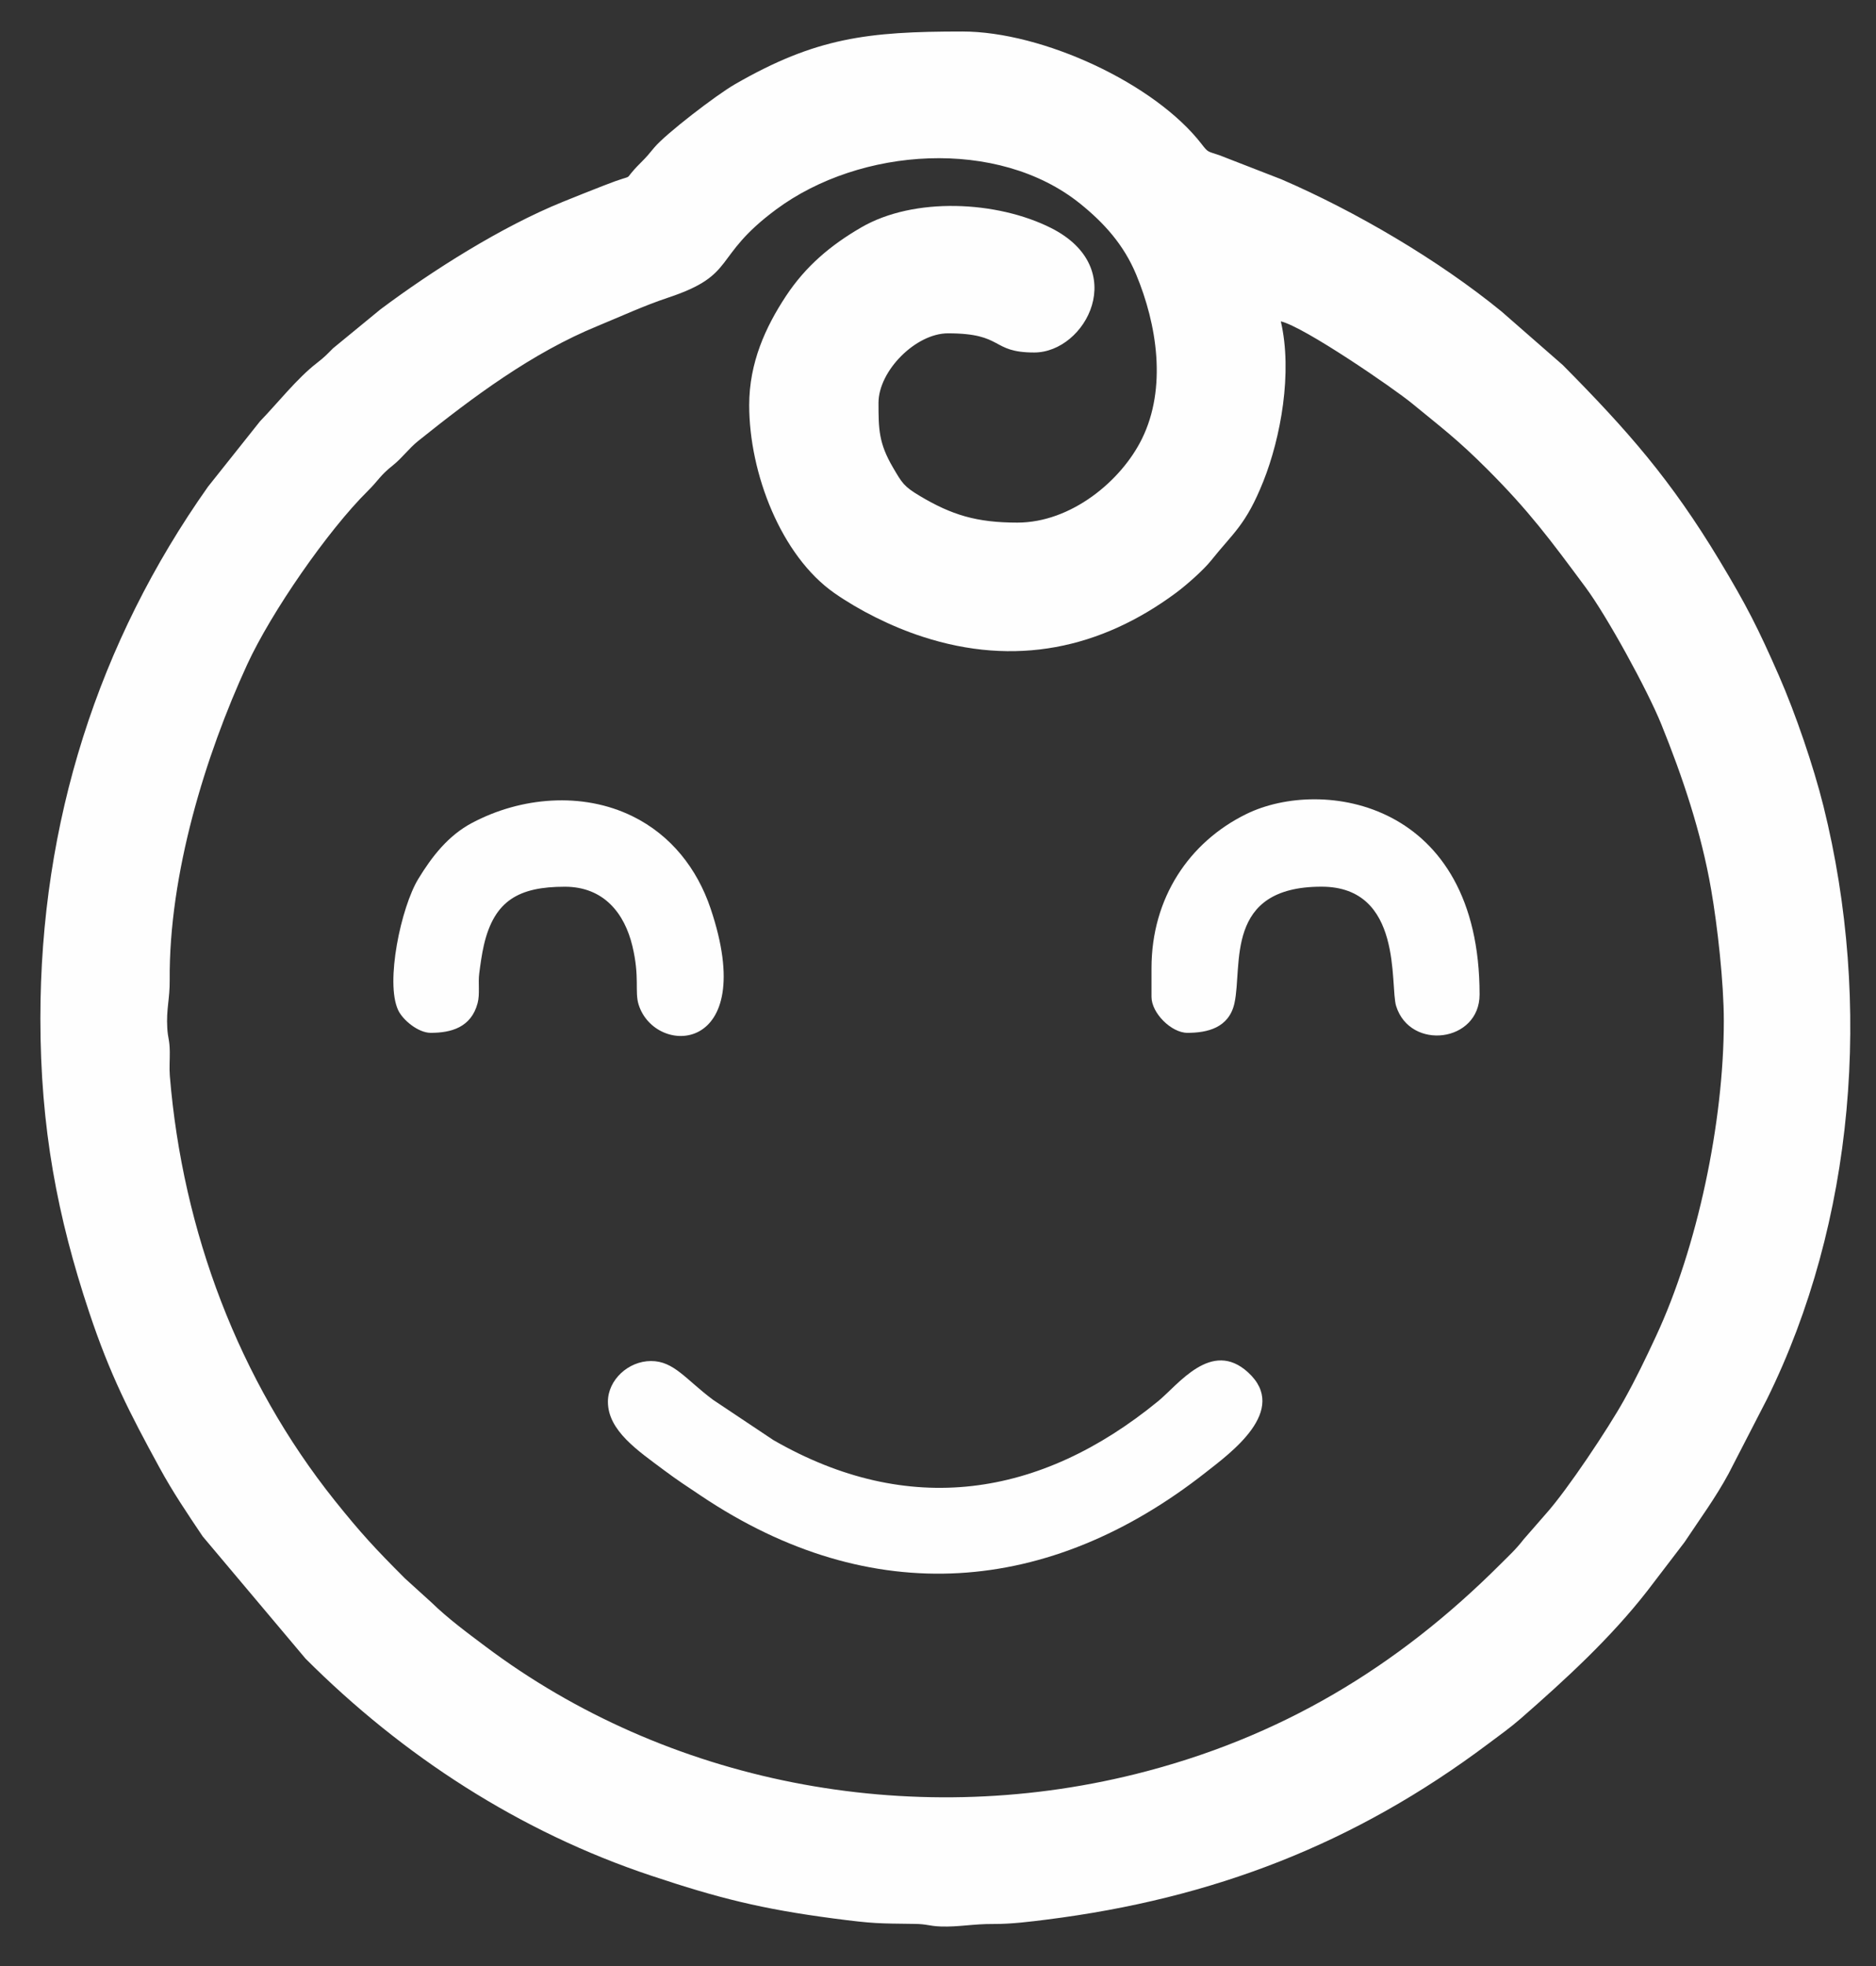 <svg width="42" height="44" viewBox="0 0 42 44" fill="none" xmlns="http://www.w3.org/2000/svg">
<rect x="0" y="0" width="42" height="44" fill="#333333" stroke="none"/>
<path fill-rule="evenodd" clip-rule="evenodd" d="M16.773 9.068C16.773 10.592 17.488 12.44 18.68 13.273C19.23 13.657 19.95 14.021 20.652 14.249C22.726 14.925 24.64 14.52 26.331 13.266C26.56 13.096 26.944 12.758 27.113 12.546C27.611 11.921 27.892 11.755 28.285 10.769C28.671 9.801 28.942 8.337 28.675 7.192C29.198 7.314 31.203 8.692 31.611 9.027C32.285 9.581 32.627 9.831 33.299 10.503C34.238 11.442 34.71 12.083 35.491 13.135C35.978 13.789 36.884 15.446 37.192 16.206C37.666 17.375 38.088 18.625 38.31 19.913C38.45 20.718 38.593 21.988 38.593 22.847C38.593 25.126 37.997 27.926 37.074 29.906C36.836 30.418 36.627 30.852 36.358 31.335C36.01 31.96 35.094 33.339 34.612 33.877L34.112 34.45C33.934 34.68 33.793 34.804 33.594 35.004C31.287 37.31 28.657 38.898 25.426 39.703C20.337 40.971 14.918 39.89 10.868 36.847C10.452 36.535 10.028 36.222 9.656 35.86L9.066 35.325C8.402 34.661 8.079 34.313 7.49 33.577C5.35 30.897 4.088 27.559 3.802 24.077C3.788 23.908 3.803 23.713 3.801 23.542C3.798 23.265 3.759 23.247 3.745 23.008C3.72 22.577 3.803 22.359 3.799 21.936C3.78 19.56 4.599 16.906 5.532 14.876C6.073 13.7 7.342 11.869 8.236 10.986C8.481 10.743 8.505 10.645 8.793 10.417C9.008 10.246 9.151 10.037 9.367 9.865C10.59 8.885 11.915 7.894 13.388 7.292C13.892 7.085 14.415 6.842 14.956 6.662C16.521 6.142 15.927 5.762 17.377 4.687C19.261 3.291 22.34 3.079 24.18 4.556C24.723 4.993 25.16 5.48 25.436 6.142C25.902 7.259 26.128 8.68 25.566 9.821C25.101 10.766 23.979 11.696 22.777 11.696C21.866 11.696 21.308 11.526 20.589 11.097C20.233 10.884 20.195 10.809 19.991 10.461C19.673 9.918 19.668 9.604 19.668 9.015C19.668 8.3 20.502 7.46 21.223 7.46C22.489 7.46 22.171 7.889 23.153 7.889C24.312 7.889 25.317 5.999 23.528 5.101C22.322 4.496 20.469 4.4 19.281 5.09C18.592 5.49 18.039 5.957 17.598 6.623C17.138 7.32 16.773 8.117 16.773 9.068ZM0.904 22.793C0.904 25.244 1.286 27.236 1.996 29.367C2.462 30.766 2.899 31.616 3.566 32.837C3.873 33.401 4.191 33.867 4.538 34.385L6.841 37.121C9.021 39.301 11.641 41 14.582 41.979C16.087 42.481 17.047 42.723 18.665 42.936C19.565 43.054 19.656 43.046 20.474 43.057C20.763 43.06 20.791 43.105 21.061 43.115C21.469 43.129 21.775 43.056 22.242 43.059C22.633 43.062 23.093 43.004 23.431 42.961C27.16 42.491 30.331 41.269 33.324 39.022C33.578 38.832 33.813 38.665 34.048 38.46C35.051 37.583 36.054 36.664 36.878 35.607L37.714 34.513C38.06 33.991 38.405 33.525 38.7 32.98L39.557 31.317C41.519 27.347 41.924 22.471 40.824 18.043C40.599 17.141 40.197 15.968 39.828 15.125C39.358 14.053 39.099 13.544 38.496 12.543C37.403 10.731 36.446 9.642 34.988 8.17L33.615 6.97C32.202 5.816 30.346 4.729 28.69 4.014L27.3 3.474C27.035 3.383 27.053 3.42 26.904 3.227C25.857 1.869 23.341 0.705 21.544 0.705C19.422 0.705 18.268 0.841 16.453 1.886C16.038 2.125 14.906 2.994 14.65 3.3C14.519 3.457 14.49 3.497 14.347 3.64C13.848 4.135 14.351 3.825 13.518 4.152C13.18 4.284 12.922 4.387 12.598 4.518C11.225 5.075 9.683 6.052 8.517 6.924L7.457 7.794C7.307 7.944 7.268 7.99 7.092 8.126C6.651 8.467 6.217 9.02 5.821 9.429L4.657 10.892C2.202 14.364 0.904 18.402 0.904 22.793Z" fill="#FEFEFE"/>
<path fill-rule="evenodd" clip-rule="evenodd" d="M13.61 31.371C13.61 32.019 14.283 32.467 14.866 32.903C15.155 33.12 15.393 33.274 15.69 33.473C19.518 36.042 23.501 35.698 26.99 32.956C27.535 32.527 28.876 31.564 27.94 30.712C27.122 29.967 26.384 30.986 25.928 31.359C23.285 33.523 20.33 33.967 17.311 32.227L15.961 31.326C15.35 30.869 15.088 30.46 14.575 30.46C14.067 30.46 13.61 30.883 13.61 31.371Z" fill="#FEFEFE"/>
<path fill-rule="evenodd" clip-rule="evenodd" d="M9.643 23.115C10.098 23.115 10.548 22.996 10.693 22.45C10.747 22.246 10.701 22.002 10.729 21.788C10.75 21.62 10.788 21.341 10.835 21.144C11.067 20.155 11.614 19.845 12.645 19.845C13.522 19.845 13.984 20.446 14.158 21.173C14.326 21.872 14.206 22.191 14.297 22.482C14.666 23.663 17.014 23.611 15.909 20.333C15.609 19.442 15.024 18.693 14.165 18.27C13.032 17.712 11.656 17.84 10.571 18.415C10.032 18.7 9.668 19.172 9.363 19.673C8.981 20.302 8.62 21.987 8.915 22.609C9.018 22.828 9.362 23.115 9.643 23.115Z" fill="#FEFEFE"/>
<path fill-rule="evenodd" clip-rule="evenodd" d="M25.78 21.667V22.311C25.78 22.671 26.223 23.115 26.584 23.115C27.032 23.115 27.514 23.004 27.637 22.452C27.824 21.606 27.402 19.844 29.586 19.844C31.424 19.844 31.113 22.057 31.257 22.516C31.573 23.522 33.125 23.328 33.125 22.257C33.125 17.928 29.606 17.385 27.905 18.217C26.623 18.844 25.78 20.098 25.78 21.667Z" fill="#FEFEFE"/>
</svg>
